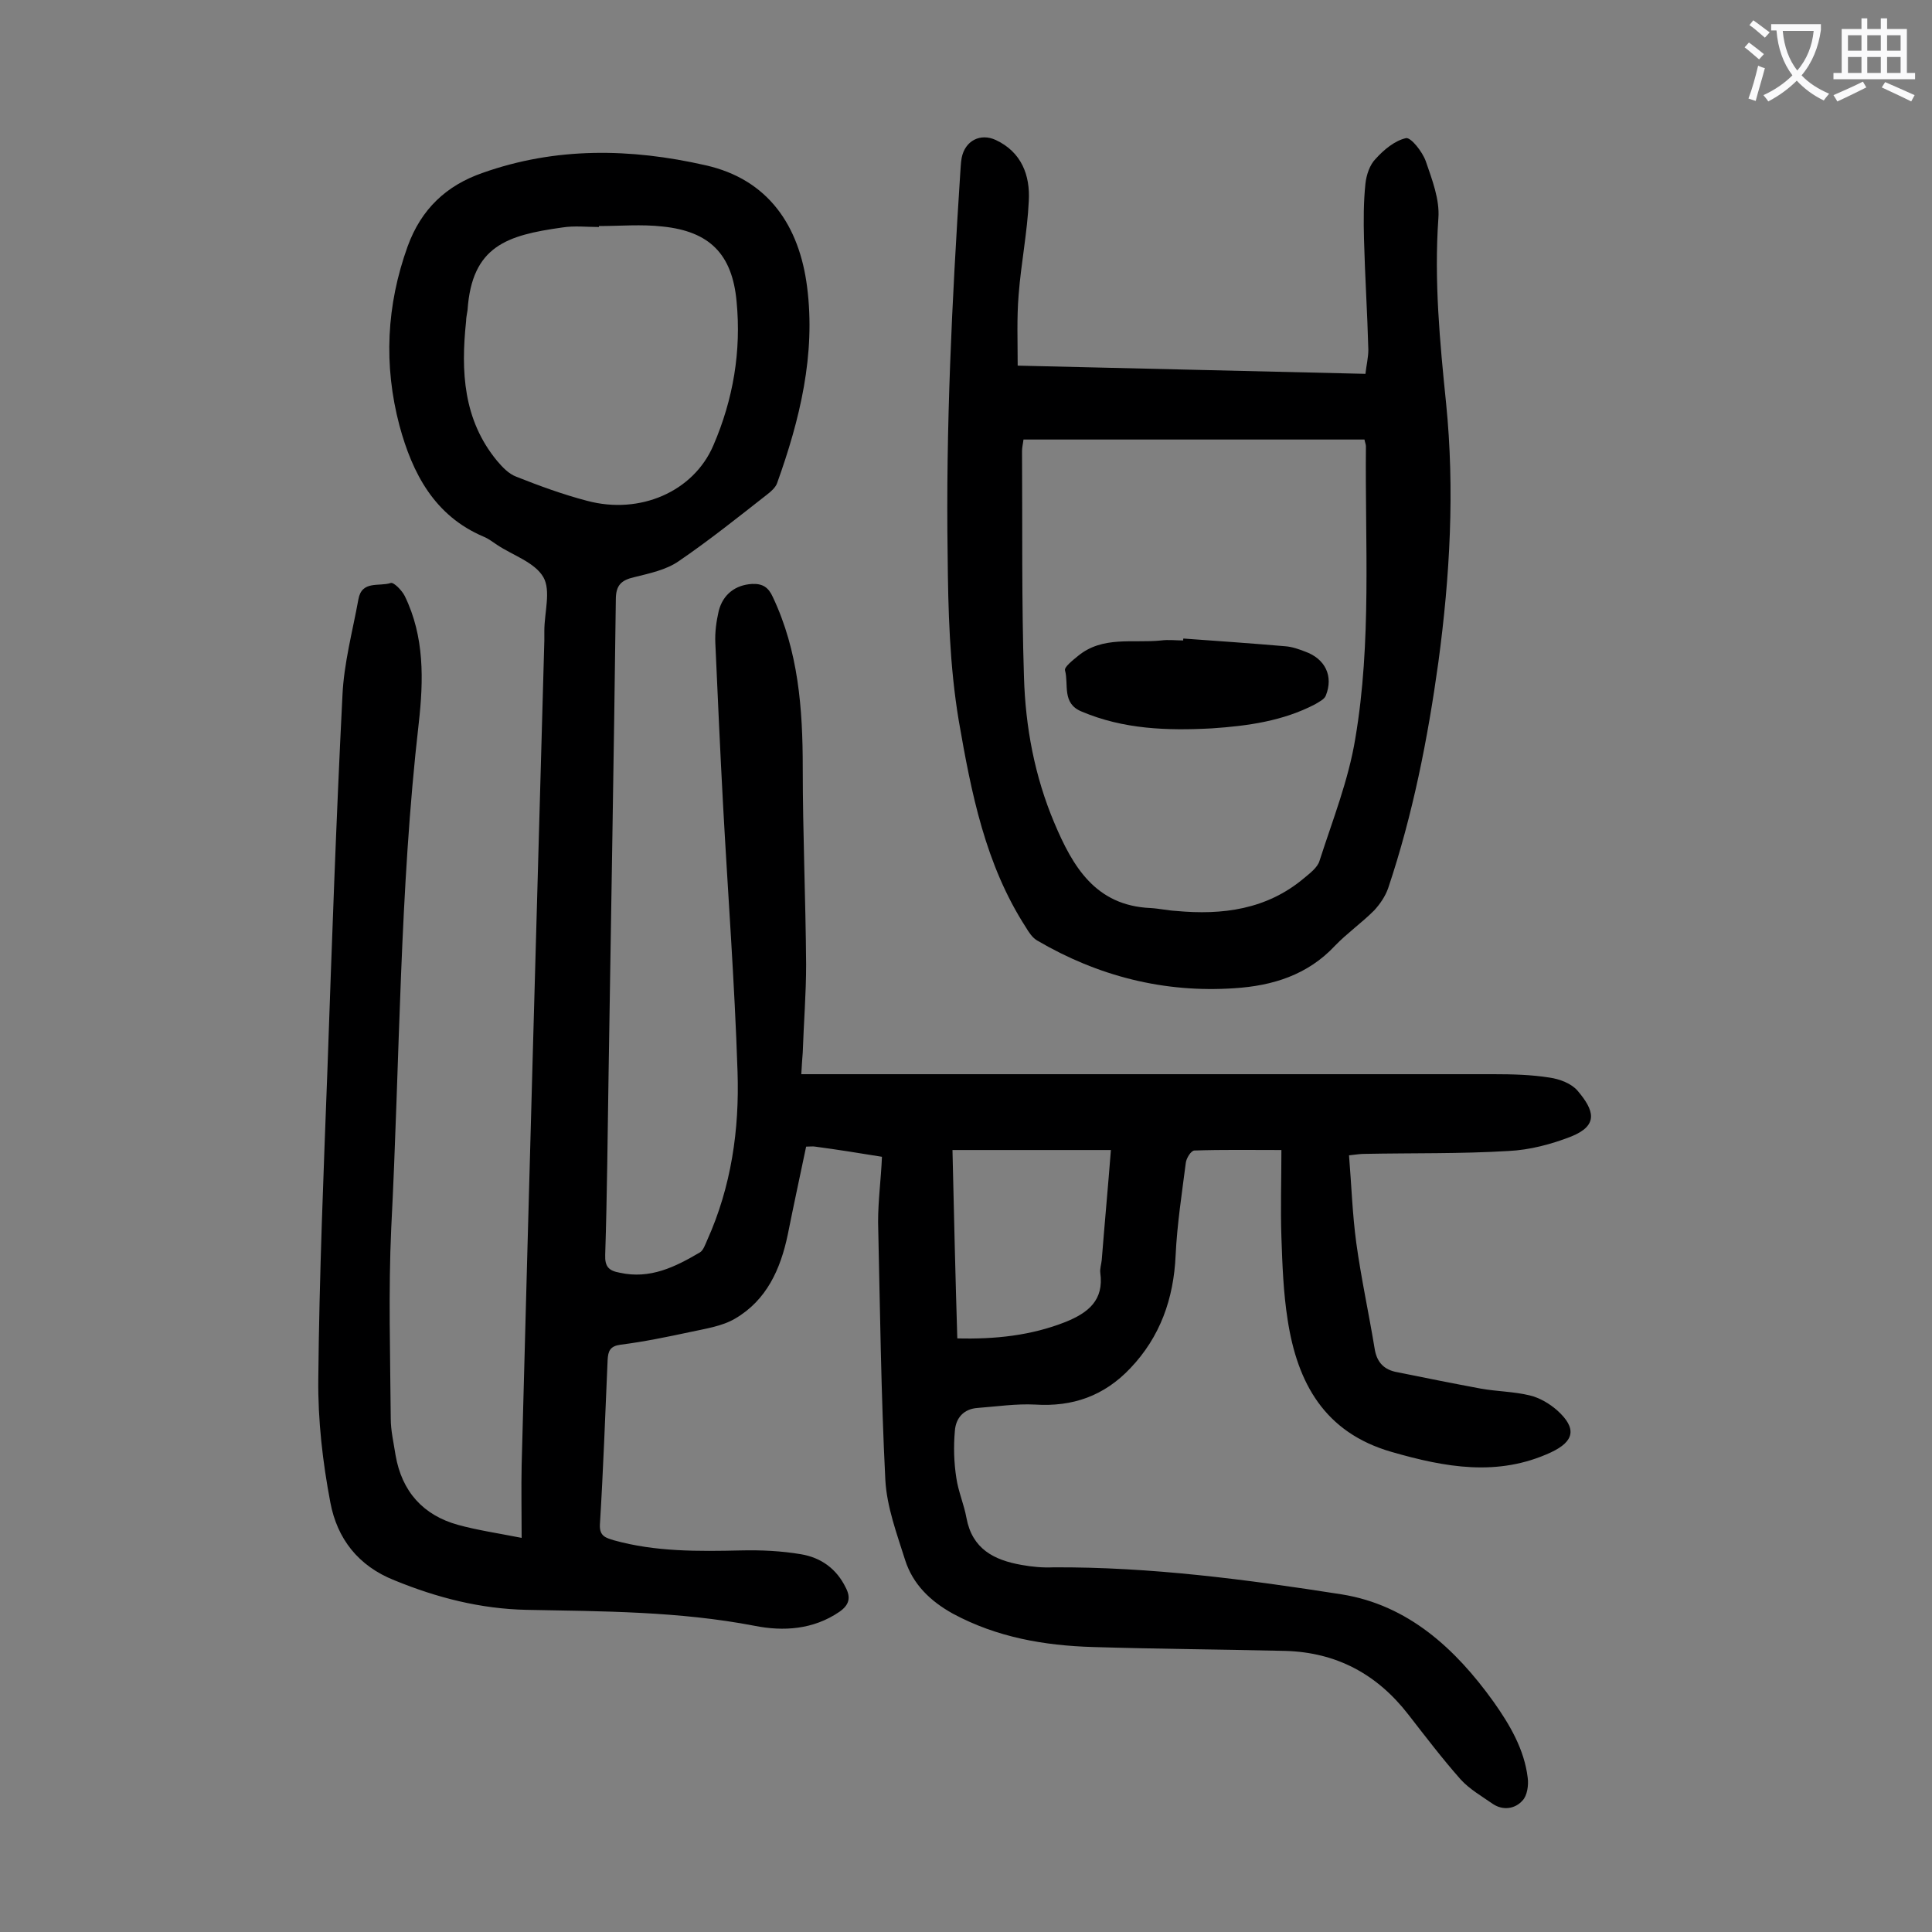 <svg enable-background="new 0 0 400 400" viewBox="0 0 400 400" xmlns="http://www.w3.org/2000/svg"><rect x="0" y="0" width="400" height="400" fill="#808080" stroke="none"/><g fill="#000001"><path d="m182.6 239.5c-4.9-.8-9.3-1.5-13.8-2.1-.5-.1-1.1 0-1.9 0-1.3 6.2-2.6 12.2-3.8 18.2-1.5 7.2-4.4 13.6-10.9 17.4-2.7 1.6-6.2 2.1-9.4 2.8-4.7 1-9.5 2-14.3 2.6-2.2.3-2.6 1.3-2.7 3.2-.5 11.4-.9 22.8-1.6 34.1-.1 2.4 1.3 2.7 2.9 3.2 8.6 2.4 17.5 2.3 26.3 2.1 4.2-.1 8.4.1 12.5.8s7.3 3 9.2 6.9c1.1 2.1.7 3.6-1.3 5-5.4 3.7-11.6 4.1-17.6 2.9-15.6-3-31.4-3-47.2-3.3-9.5-.2-18.5-2.5-27.3-6.1-7.6-3-11.9-8.7-13.3-16.1-1.6-8.4-2.6-17.1-2.5-25.6.2-21.4 1.1-42.9 1.9-64.3.9-25.7 1.8-51.5 3.1-77.2.3-6.7 2.1-13.3 3.3-19.9.7-4 4.3-2.6 6.7-3.4.6-.2 2.3 1.5 2.9 2.7 4.1 8.4 3.9 17.4 2.9 26.3-4 34.8-3.9 69.7-5.7 104.6-.6 13.1-.2 26.3-.1 39.4 0 2.5.6 5 1 7.6 1.3 7.5 5.7 12.4 12.9 14.4 4 1.1 8.1 1.7 13.2 2.7 0-5.6-.1-10.3 0-15 1.5-56.9 3.1-113.8 4.7-170.8 0-.7 0-1.3 0-2 0-3.8 1.4-8.3-.2-11.1-1.8-3.1-6.3-4.5-9.6-6.7-.9-.6-1.8-1.3-2.8-1.7-10.1-4.3-14.7-13-17.4-23-3.3-12.5-2.7-24.9 1.7-37.1 2.8-7.7 8-12.6 15.5-15.2 15.2-5.4 30.7-5.1 46.1-1.6 13.1 2.9 19.5 12.6 21.1 25.2 1.8 14-1.5 27.5-6.2 40.6-.3.9-1.3 1.8-2.1 2.4-6 4.7-12 9.5-18.3 13.8-2.6 1.8-6 2.5-9.2 3.3-2.6.6-3.8 1.6-3.8 4.6-.4 32.7-1 65.4-1.5 98.2-.2 12.5-.3 25-.7 37.5-.1 2.5.8 3.3 3 3.7 6.3 1.4 11.5-1.2 16.6-4.2.7-.4 1.1-1.6 1.5-2.5 5-11.1 6.7-22.9 6.3-34.9-.6-18.4-2-36.9-3-55.3-.6-11.1-1.1-22.3-1.6-33.5-.1-2.2.2-4.4.7-6.6.9-3.5 3.5-5.4 6.9-5.6 2.2-.1 3.4.7 4.3 2.7 5.3 11.2 6.2 23.1 6.2 35.3 0 13.6.6 27.2.7 40.8 0 6.1-.5 12.1-.7 18.2-.1 1.3-.2 2.6-.3 4.5h4 139.3c3.9 0 7.8.1 11.6.7 2.1.3 4.5 1.2 5.8 2.7 3.5 4.1 4.4 7.2-1.3 9.5-4.1 1.6-8.6 2.8-13 3-9.9.6-19.9.4-29.8.6-.8 0-1.5.1-3.2.3.5 6.1.7 12.2 1.5 18.1 1 7.3 2.6 14.6 3.8 21.9.4 2.6 1.7 4.2 4.2 4.8 5.9 1.2 11.9 2.4 17.8 3.5 3.4.6 6.8.6 10.1 1.4 2.1.5 4.1 1.7 5.7 3.1 4.1 3.7 3.6 6.4-1.3 8.7-11 5.1-21.9 3.1-33-.1-13.9-4-19.5-14.3-21.5-27.3-.9-5.7-1.1-11.4-1.3-17.2s0-11.7 0-18c-6.1 0-12.1-.1-18 .1-.7 0-1.7 1.6-1.8 2.6-.8 6.3-1.8 12.7-2.1 19.1-.4 9-3.2 16.9-9.4 23.4-5.4 5.7-11.9 8-19.7 7.5-3.9-.2-7.9.4-11.9.7-2.9.2-4.5 2.1-4.7 4.7-.3 3.3-.2 6.6.3 9.8.4 2.8 1.6 5.5 2.1 8.3 1.2 6.4 5.7 8.7 11.4 9.7 2.2.4 4.4.6 6.6.5 20.1-.1 39.9 2.5 59.7 5.6 13.7 2.2 23.5 11.2 31.4 22.2 3.4 4.8 6.4 9.9 7.1 15.8.2 1.5-.1 3.7-1.1 4.7-1.5 1.7-4 2.1-6.1.7-2.3-1.6-4.9-3.1-6.7-5.1-3.8-4.3-7.3-8.9-10.8-13.4-6.5-8.4-14.9-12.9-25.5-13.2-13.3-.3-26.5-.4-39.8-.8-10.1-.3-19.9-2-29-6.9-4.7-2.6-8.3-6.1-9.9-11.1-1.7-5.4-3.8-11-4.1-16.6-.9-17.8-1.1-35.6-1.5-53.4 0-4.5.6-8.8.8-13.5zm-58.6-192.7v.2c-2.5 0-5.1-.3-7.6.1-11.4 1.6-18.7 3.8-19.6 17.1-.1.8-.3 1.5-.3 2.3-1.1 10.4-.6 20.4 6.4 28.9 1.1 1.3 2.4 2.7 4 3.3 4.8 1.9 9.7 3.7 14.7 5 10.9 2.9 22-1.9 26.1-11.5 4.1-9.5 5.8-19.5 4.8-29.8-.9-9.8-5.6-14.5-15.3-15.5-4.4-.5-8.8-.1-13.2-.1zm74.2 230.3c7.9.2 15.3-.6 22.4-3.4 4.7-1.9 8-4.5 7.2-10.2-.1-.8.2-1.7.3-2.6.6-7.6 1.3-15.1 1.9-22.8-11.1 0-21.8 0-32.8 0 .3 13.1.6 26 1 39z"/><path d="m210.7 75.7c24.2.6 47.9 1.1 72 1.7.2-1.8.6-3.4.6-5-.2-7.6-.7-15.2-.9-22.9-.1-3.8-.1-7.7.3-11.5.2-1.8.9-3.9 2.1-5.1 1.7-1.9 4-3.8 6.3-4.3 1-.2 3.4 2.8 4.1 4.8 1.3 3.8 2.9 7.9 2.6 11.8-.9 12.9.3 25.6 1.6 38.3 1.8 17.9.8 35.8-1.6 53.6-2.2 15.9-5.3 31.6-10.4 46.8-.6 1.7-1.7 3.3-2.9 4.6-2.6 2.6-5.6 4.7-8.1 7.3-5.7 6.1-13 8.3-20.8 8.8-14.6 1-28.3-2.5-40.9-9.9-1-.6-1.7-1.7-2.3-2.7-8.4-13-11.3-27.8-13.9-42.8-1.9-11.4-2.2-22.8-2.3-34.3-.4-26.3.9-52.6 2.6-78.9.1-1.1.1-2.2.3-3.3.7-3.6 3.9-5.2 7.1-3.7 5.3 2.5 7.1 7.3 6.8 12.6-.3 6.5-1.6 12.9-2.1 19.4-.4 4.8-.2 9.6-.2 14.7zm1.2 15.3c-.1.9-.3 1.6-.3 2.4.1 15.6-.1 31.1.4 46.7.3 10.4 2.2 20.6 6.3 30.3 3.8 9 8.5 17.1 19.9 17.6 1.8.1 3.5.5 5.3.6 9.6.9 18.8-.3 26.5-6.8 1.2-1 2.8-2.2 3.2-3.6 2.7-8.4 6-16.7 7.4-25.3 3.4-20 2-40.3 2.2-60.5 0-.4-.2-.8-.3-1.4-23.5 0-47 0-70.6 0z"/><path d="m245 132.2c7 .5 14.1 1 21.1 1.6 1.4.1 2.8.6 4.1 1.1 4.2 1.5 5.9 5.1 4.3 9.1-.3.8-1.4 1.3-2.2 1.8-6.7 3.5-14 4.5-21.4 5-9.2.5-18.3.2-27-3.5-4.1-1.7-2.6-5.6-3.4-8.5-.2-.7 1.6-2.1 2.7-3 5.1-4.2 11.4-2.6 17.2-3.2 1.5-.2 3.1 0 4.6 0-.1-.1 0-.2 0-.4z"/></g><path d="m362.1 8.8c1.1.8 2.1 1.6 3.1 2.4l-1 1.1c-1.3-1.1-2.3-2-3-2.5zm1.9 4.8c.5.2.9.4 1.4.5-.6 2.3-1.3 4.5-1.9 6.8l-1.5-.5c.8-2.1 1.4-4.3 2-6.8zm-1-9.4c1.3.9 2.4 1.8 3.4 2.5l-1 1.1c-1.4-1.2-2.4-2.1-3.2-2.6zm3.7 2.2v-1.4h10.3v1.2c-.5 3.6-1.8 6.8-4 9.4 1.5 1.6 3.4 2.8 5.7 3.8-.3.4-.7.8-1.1 1.4-2.3-1.1-4.1-2.5-5.6-4.1-1.6 1.6-3.6 3.1-5.9 4.3-.3-.5-.7-.9-1-1.3 2.4-1.1 4.4-2.5 6-4.1-1.9-2.5-3-5.6-3.3-9.3h-1.1zm8.8 0h-6.4c.3 3.3 1.3 6 3 8.2 2-2.3 3.1-5.1 3.4-8.2z" fill="#fafafb"/><path d="m385.3 3.8h1.3v2.2h2.8v-2.2h1.3v2.2h4.1v9.1h1.7v1.3h-16.9v-1.3h1.7v-9.1h4.1v-2.2zm.4 13.1.7 1.2c-1.8.9-3.8 1.9-6 2.9-.2-.4-.5-.8-.8-1.3 2.3-1 4.3-1.9 6.1-2.8zm-3.1-6.4h2.8v-3.2h-2.8zm0 4.6h2.8v-3.3h-2.8zm4-4.6h2.8v-3.2h-2.8zm0 4.6h2.8v-3.3h-2.8zm3.7 1.9c2.1.9 4.1 1.8 6.1 2.7l-.7 1.3c-2.2-1.1-4.2-2-6.1-2.9zm3.2-9.7h-2.8v3.2h2.8zm-2.8 7.8h2.8v-3.3h-2.8z" fill="#fafafb"/></svg>